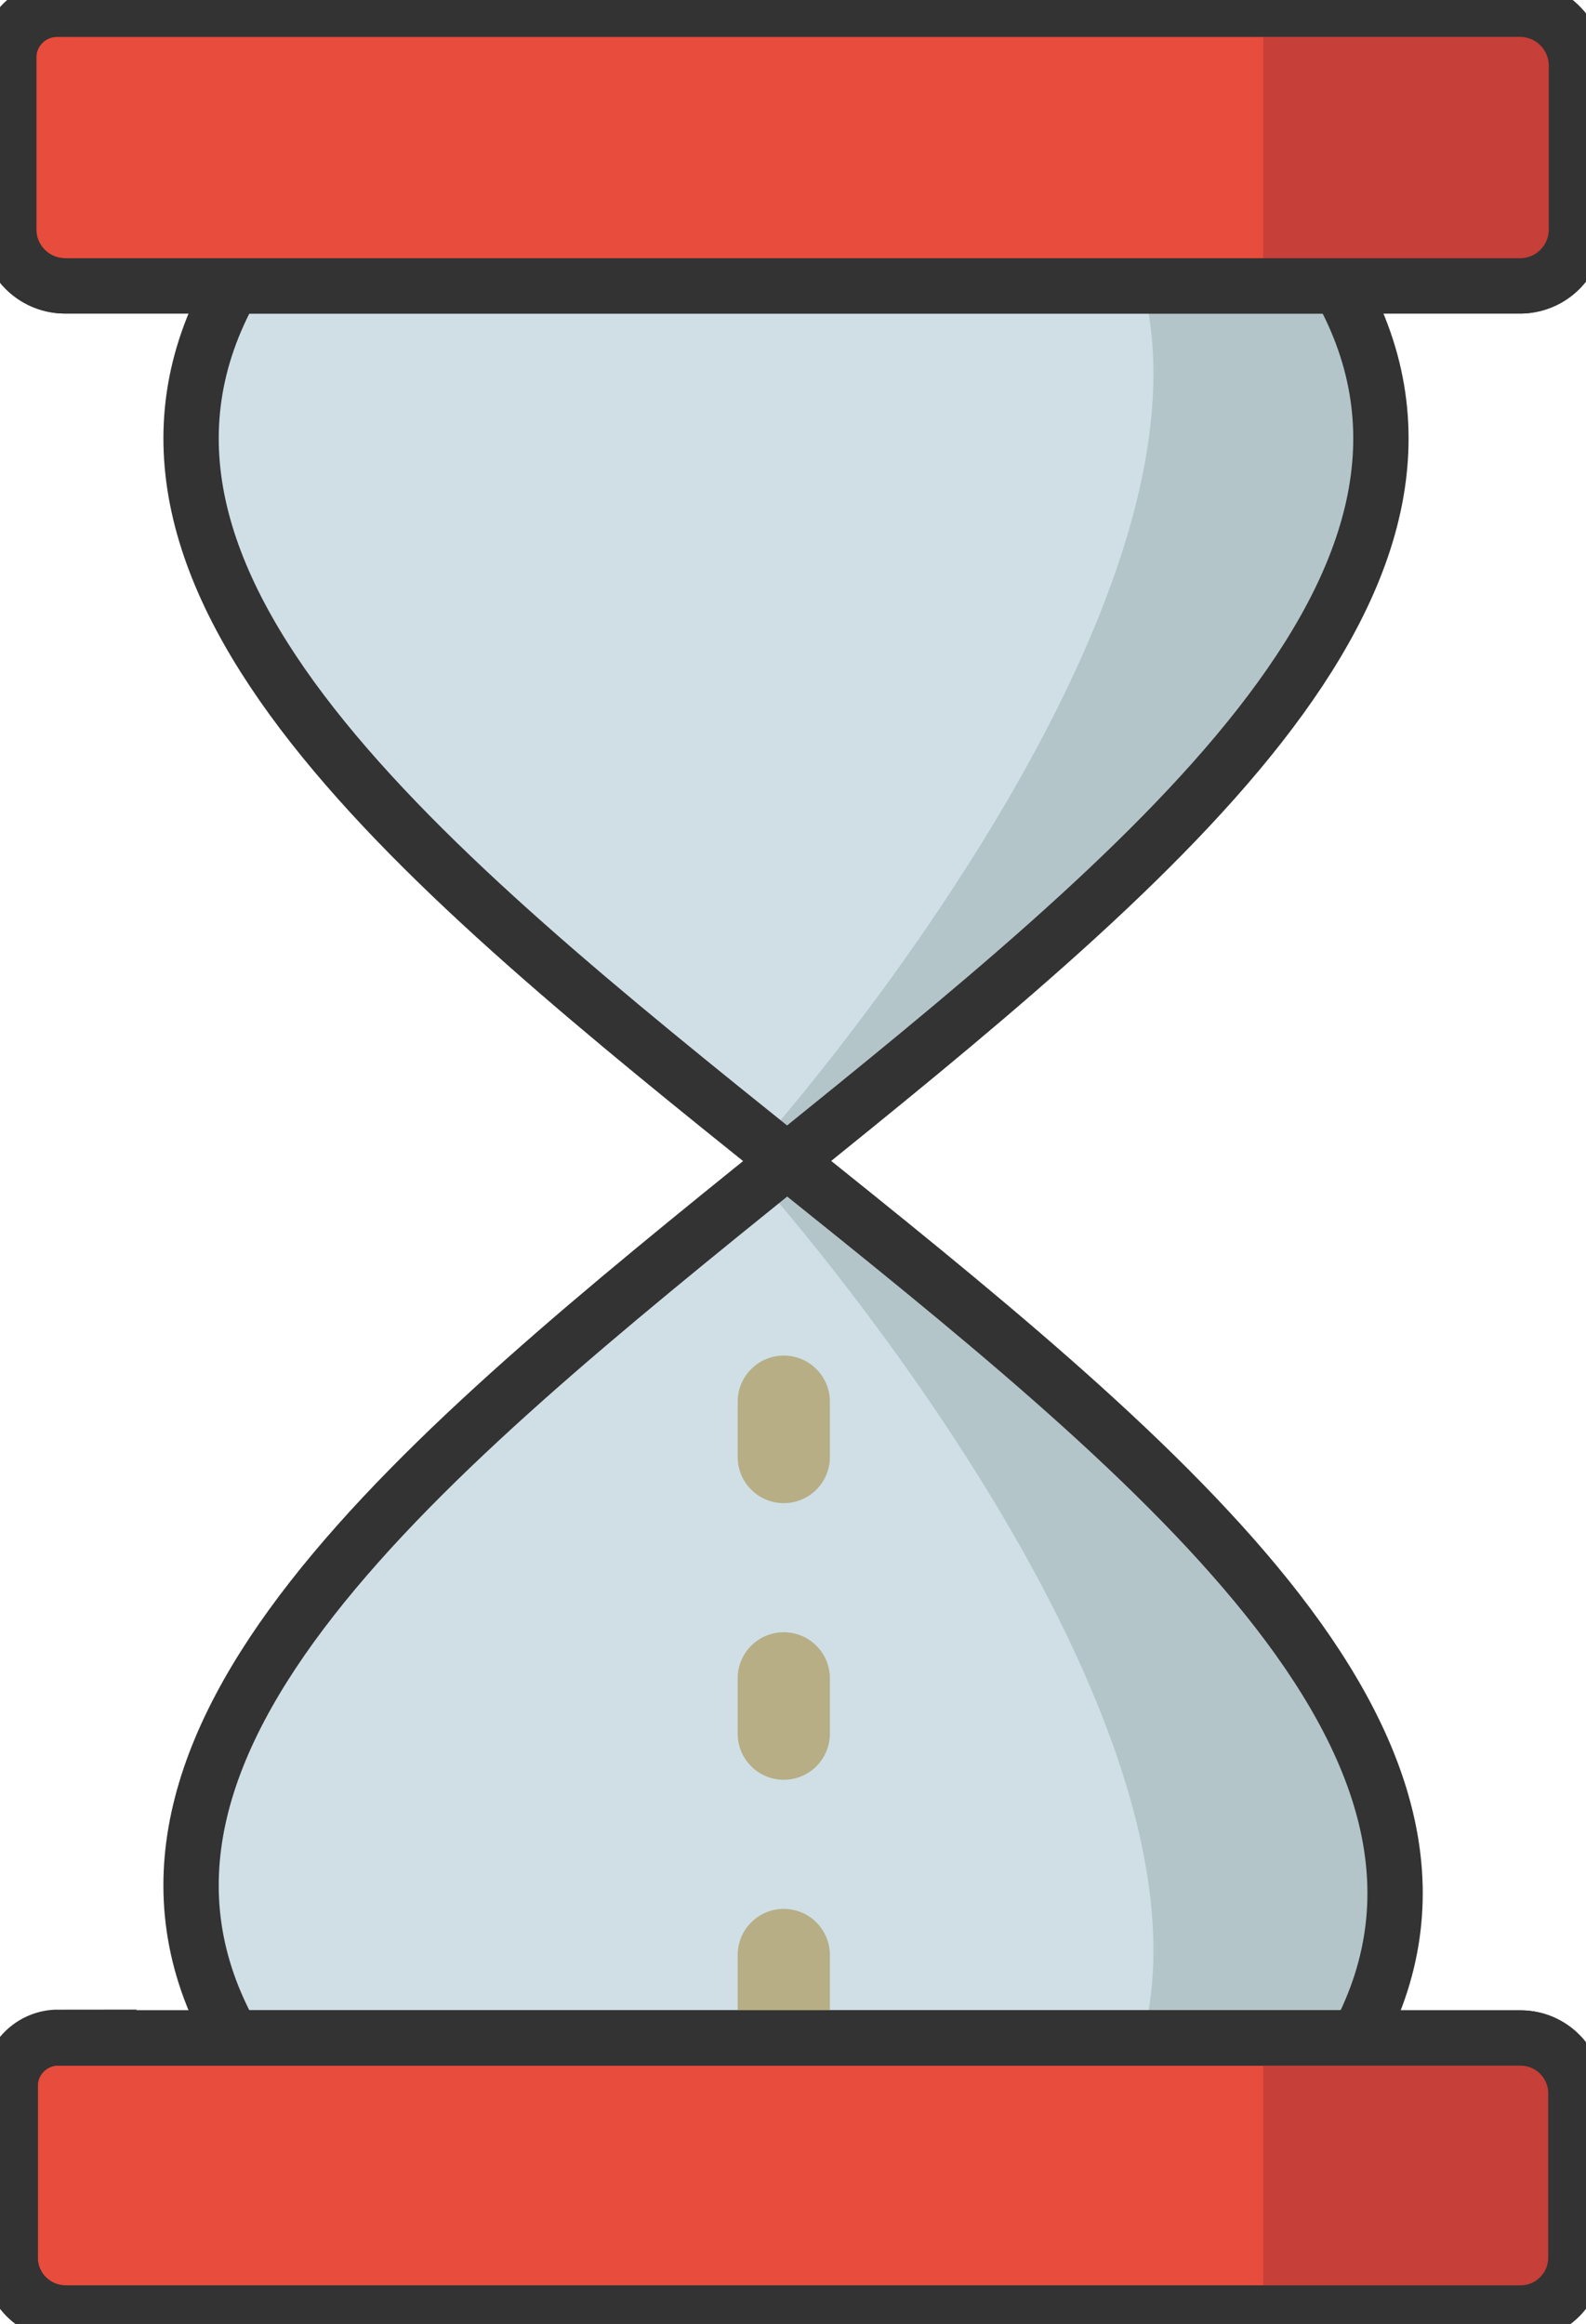 <svg xmlns="http://www.w3.org/2000/svg" viewBox="0 0 86 126">
  <g fill="none" fill-rule="evenodd">
    <path fill="#CFDFE5" fill-rule="nonzero" d="M74,111 C91,79 -5,48 13,16 L73,16 C91,48 -5,79 13,111 L74,111 Z"/>
    <path fill="#B3C5C9" fill-rule="nonzero" d="M72.62,16 L62.09,16 C66.18,34 41.34,61.88 41.34,61.88 C41.78,62.24 42.23,63.88 42.67,64.2 C62.16,48.47 81.61,31 72.62,16 Z"/>
    <path fill="#B3C5C9" fill-rule="nonzero" d="M72.62,110 L62.09,110 C66.18,92 41.34,64.19 41.34,64.19 C41.78,63.83 42.23,62.19 42.67,61.83 C62.16,77.57 81.61,95 72.62,110 Z"/>
    <path stroke="#333" stroke-width="3" d="M73.62,110.5 C90.62,78.5 -5.38,47.5 12.62,15.5 L72.62,15.5 C90.62,47.5 -5.38,78.5 12.62,110.5 L73.62,110.5 Z"/>
    <path fill="#B7AE86" fill-rule="nonzero" d="M42.5 81.5C41.119 81.5 40 80.381 40 79L40 76C40 74.619 41.119 73.5 42.5 73.5 43.881 73.5 45 74.619 45 76L45 79C45 79.663 44.737 80.299 44.268 80.768 43.799 81.237 43.163 81.5 42.5 81.5zM42.5 96.5C41.119 96.5 40 95.381 40 94L40 91C40 89.619 41.119 88.5 42.5 88.5 43.881 88.5 45 89.619 45 91L45 94C45 95.381 43.881 96.5 42.5 96.5zM42.5 111.5C41.119 111.5 40 110.381 40 109L40 106C40 104.619 41.119 103.5 42.5 103.5 43.881 103.5 45 104.619 45 106L45 109C45 110.381 43.881 111.5 42.5 111.5z"/>
    <path fill="#E74C3C" fill-rule="nonzero" stroke="#333" stroke-width="3" d="M82.53 15.5L3.47 15.5C2.658 15.484 1.886 15.147 1.324 14.561.761 13.976.454 13.192.47 12.38L.47 3.17C.442 1.738 1.569.549 3 .5L82.48.5C83.292.516 84.064.853 84.626 1.439 85.189 2.024 85.496 2.808 85.48 3.62L85.48 12.39C85.508 14.057 84.196 15.44 82.53 15.5zM3.11 110.5L82.45 110.5C84.107 110.5 85.45 111.843 85.45 113.5L85.45 122.41C85.45 124.067 84.107 125.41 82.45 125.41L3.55 125.41C1.893 125.41.55 124.067.55 122.41L.55 113.07C.55 111.629 1.719 110.46 3.16 110.46L3.11 110.5z"/>
    <path fill="#C63F38" fill-rule="nonzero" d="M68.5 110.5L82.5 110.5C84.157 110.5 85.5 111.843 85.5 113.5L85.5 122.5C85.5 124.157 84.157 125.5 82.5 125.5L68.5 125.5 68.5 110.5zM68.5.5L82.5.5C84.157.5 85.5 1.843 85.5 3.5L85.5 12.5C85.5 14.157 84.157 15.5 82.5 15.5L68.5 15.5 68.5.5z"/>
    <path stroke="#333" stroke-width="3" d="M82.53 15.5L3.47 15.5C2.658 15.484 1.886 15.147 1.324 14.561.761 13.976.454 13.192.47 12.38L.47 3.17C.442 1.738 1.569.549 3 .5L82.48.5C83.292.516 84.064.853 84.626 1.439 85.189 2.024 85.496 2.808 85.48 3.62L85.48 12.39C85.508 14.057 84.196 15.44 82.53 15.5zM3.11 110.5L82.45 110.5C84.107 110.5 85.45 111.843 85.45 113.5L85.45 122.41C85.45 124.067 84.107 125.41 82.45 125.41L3.55 125.41C1.893 125.41.55 124.067.55 122.41L.55 113.07C.571 111.663 1.704 110.527 3.11 110.5z"/>
  </g>
</svg>
